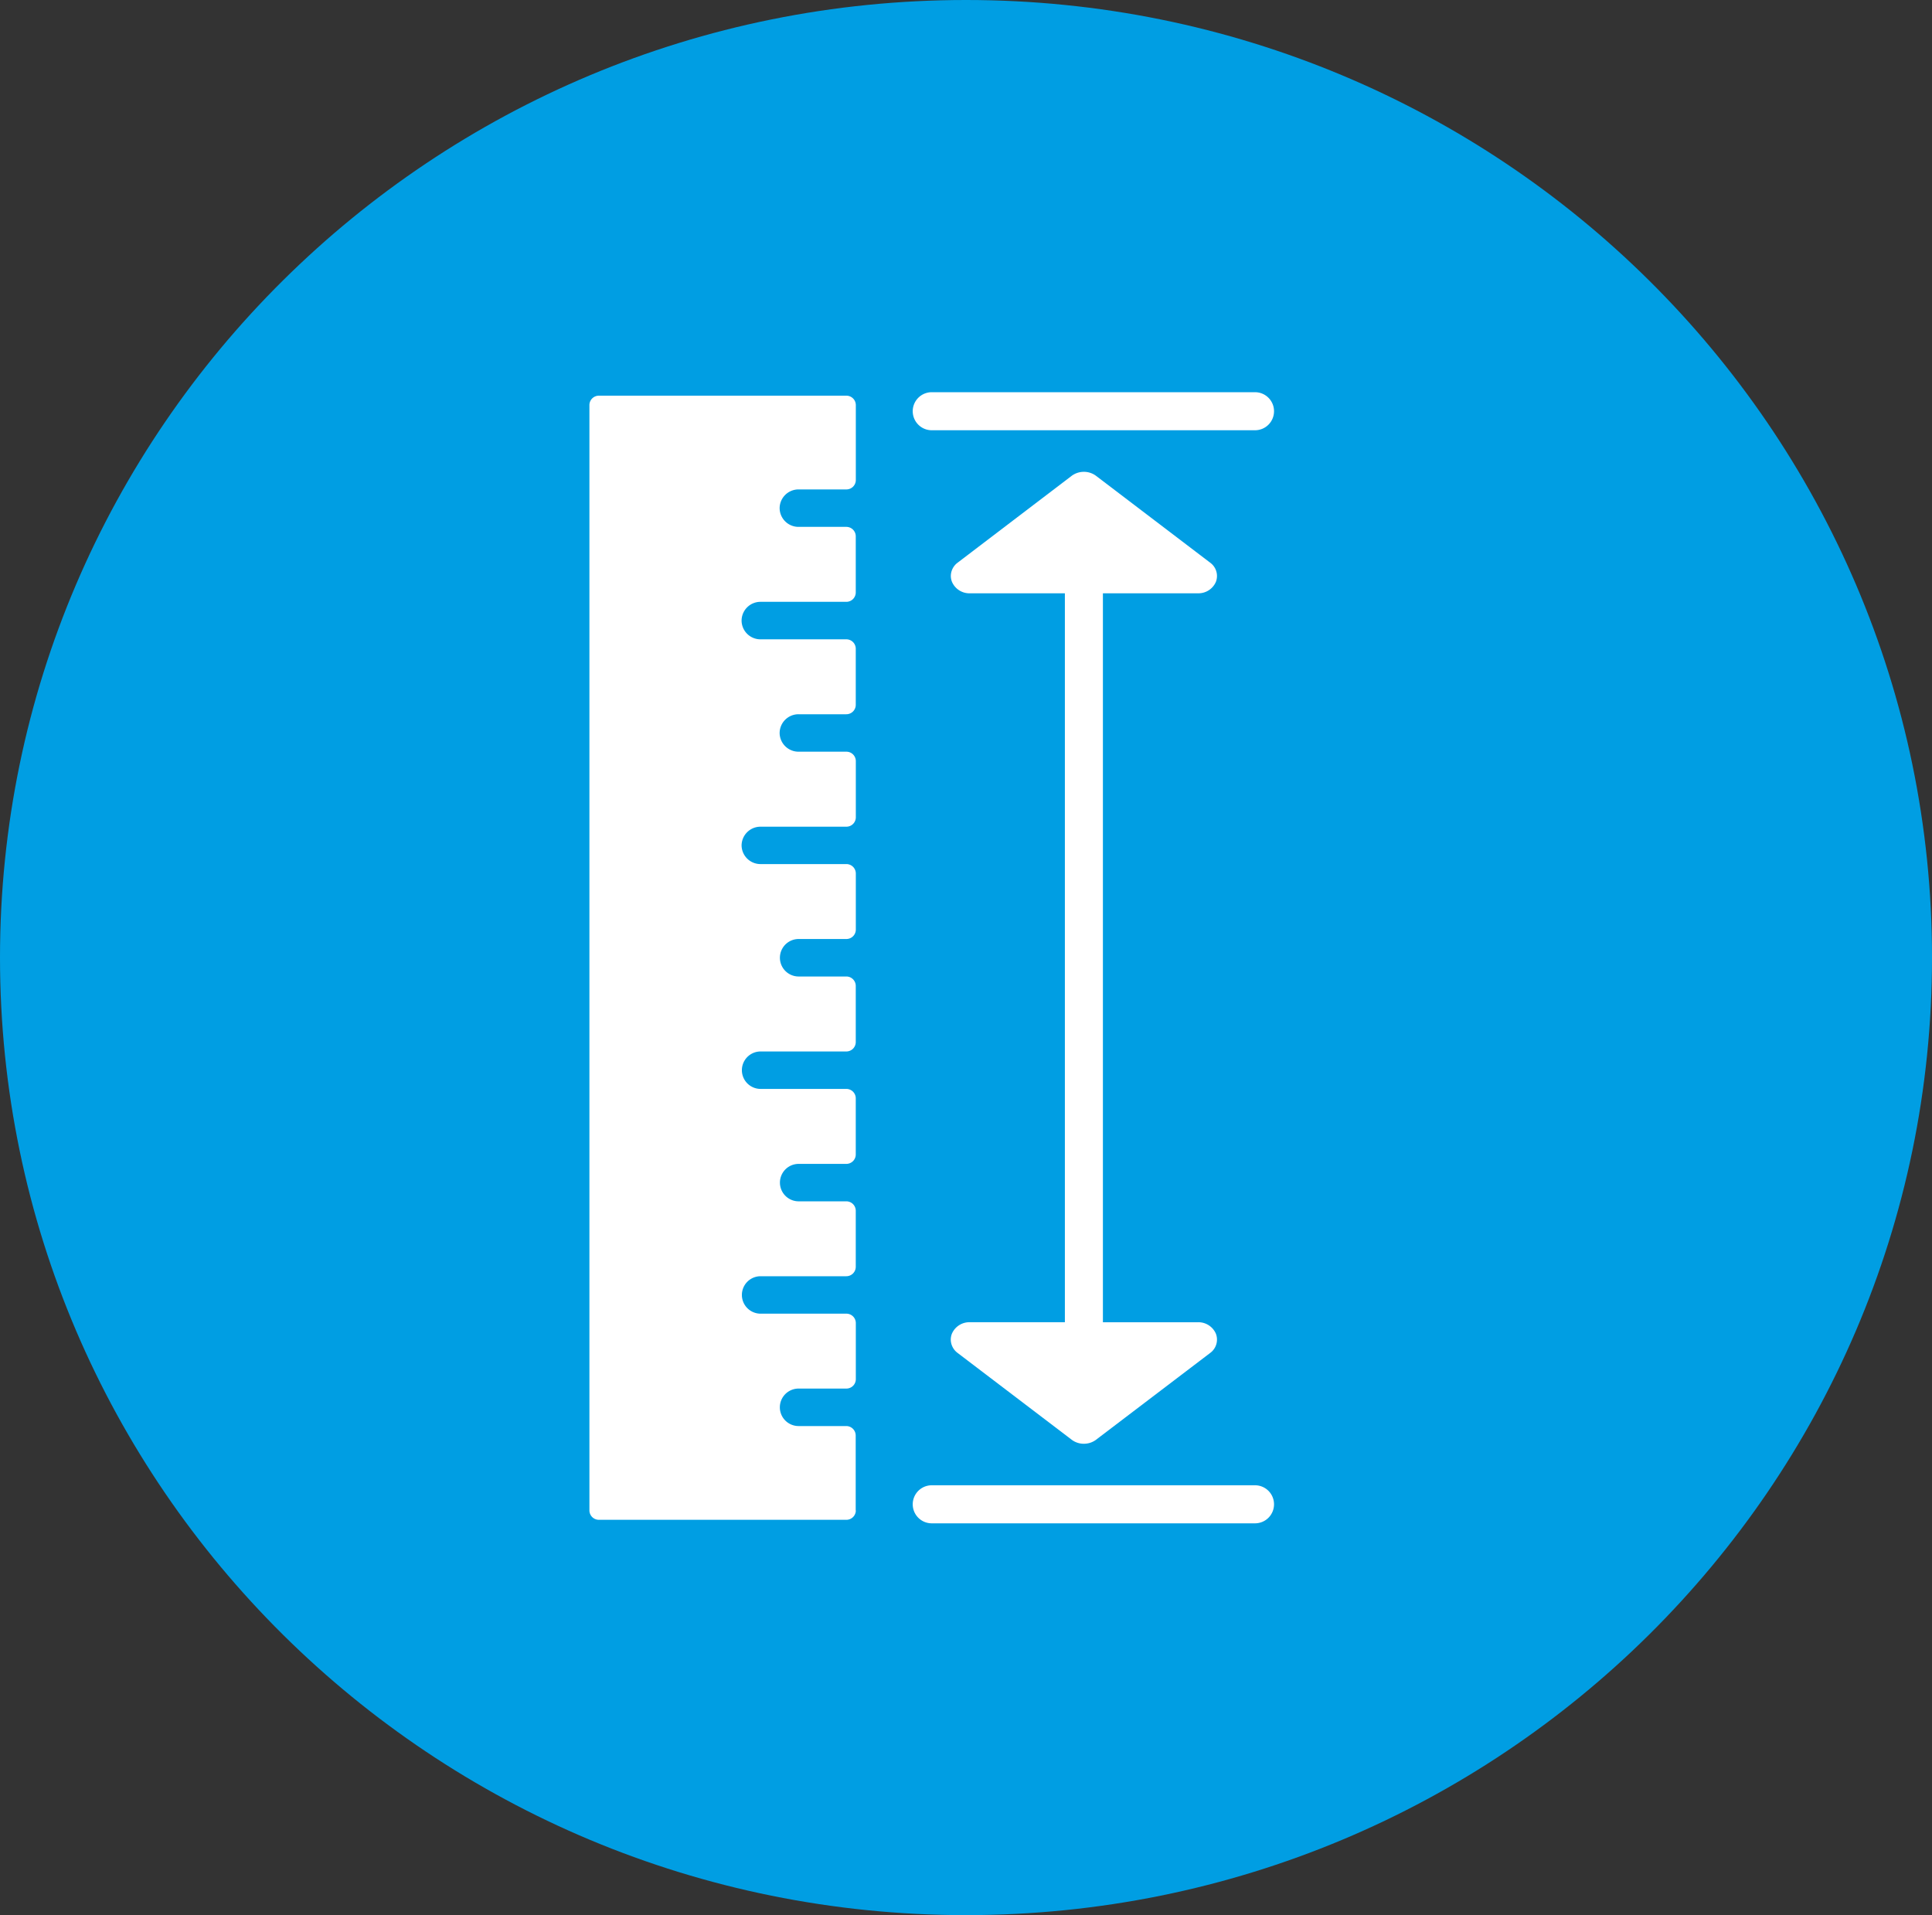 <?xml version="1.0" encoding="UTF-8"?>
<svg xmlns="http://www.w3.org/2000/svg" id="Group_27" data-name="Group 27" width="121.057" height="120" viewBox="0 0 121.057 120">
  <rect x="0" y="0" width="121.057" height="120" fill="#333333" stroke="none"/>
  <path id="Path_95" data-name="Path 95" d="M33.717,66.376c33.429,0,60.529-26.863,60.529-60s-27.1-60-60.529-60-60.529,26.863-60.529,60,27.1,60,60.529,60" transform="translate(26.812 53.624)" fill="#009ee3"></path>
  <path id="Path_96" data-name="Path 96" d="M12.61.664A1.191,1.191,0,0,0,11.418-.528H-8.836A1.191,1.191,0,0,0-10.028.664,1.191,1.191,0,0,0-8.836,1.856H11.418A1.191,1.191,0,0,0,12.61.664" transform="translate(67.219 25.103)" fill="#fff"></path>
  <path id="Path_97" data-name="Path 97" d="M12.61.664A1.191,1.191,0,0,0,11.418-.528H-8.836A1.191,1.191,0,0,0-10.028.664,1.191,1.191,0,0,0-8.836,1.856H11.418A1.191,1.191,0,0,0,12.61.664" transform="translate(67.219 93.594)" fill="#fff"></path>
  <path id="Path_98" data-name="Path 98" d="M9.292,38.442v-4.7a.592.592,0,0,0-.6-.587l-2.978,0a1.174,1.174,0,1,1,0-2.349H8.7a.591.591,0,0,0,.6-.587V26.7a.591.591,0,0,0-.6-.587H3.334a1.173,1.173,0,1,1,0-2.346l5.362,0a.592.592,0,0,0,.6-.587V19.659a.591.591,0,0,0-.6-.585H5.718a1.173,1.173,0,1,1,0-2.346l2.978,0a.591.591,0,0,0,.6-.587V12.617a.591.591,0,0,0-.6-.587H3.334a1.173,1.173,0,1,1,0-2.346l5.362,0a.591.591,0,0,0,.6-.587V5.573a.591.591,0,0,0-.6-.587l-2.978,0a1.174,1.174,0,1,1,0-2.349H8.7a.592.592,0,0,0,.6-.587V-1.471a.592.592,0,0,0-.6-.587l-5.362,0A1.184,1.184,0,0,1,2.142-3.23,1.184,1.184,0,0,1,3.334-4.4H8.7a.591.591,0,0,0,.6-.587V-8.512A.591.591,0,0,0,8.7-9.1H5.718a1.182,1.182,0,0,1-1.192-1.174,1.182,1.182,0,0,1,1.192-1.172l2.978,0a.591.591,0,0,0,.6-.587v-3.521a.591.591,0,0,0-.6-.587H3.334a1.182,1.182,0,0,1-1.192-1.172A1.182,1.182,0,0,1,3.334-18.49l5.362,0a.591.591,0,0,0,.6-.585V-22.6a.592.592,0,0,0-.6-.587H5.718a1.182,1.182,0,0,1-1.192-1.172,1.182,1.182,0,0,1,1.192-1.174H8.7a.591.591,0,0,0,.6-.587v-4.7a.591.591,0,0,0-.6-.587H-6.793a.591.591,0,0,0-.6.587V38.442a.591.591,0,0,0,.6.587H8.7a.591.591,0,0,0,.6-.587" transform="translate(44.325 56.2)" fill="#fff"></path>
  <path id="Path_99" data-name="Path 99" d="M5.072,33.316l7.15-5.437a1.035,1.035,0,0,0,.357-1.207,1.192,1.192,0,0,0-1.122-.717H5.5V-19.72h5.96a1.189,1.189,0,0,0,1.12-.717,1.03,1.03,0,0,0-.357-1.2L5.069-27.08a1.265,1.265,0,0,0-.761-.251,1.283,1.283,0,0,0-.765.251L-3.6-21.641a1.047,1.047,0,0,0-.429.834,1.02,1.02,0,0,0,.072.371,1.191,1.191,0,0,0,1.12.717H3.117V25.954H-2.841a1.192,1.192,0,0,0-1.12.717,1.021,1.021,0,0,0-.072.371,1.054,1.054,0,0,0,.429.837l7.147,5.437a1.251,1.251,0,0,0,.765.253,1.271,1.271,0,0,0,.763-.251" transform="translate(63.607 56.895)" fill="#fff"></path>
</svg>
